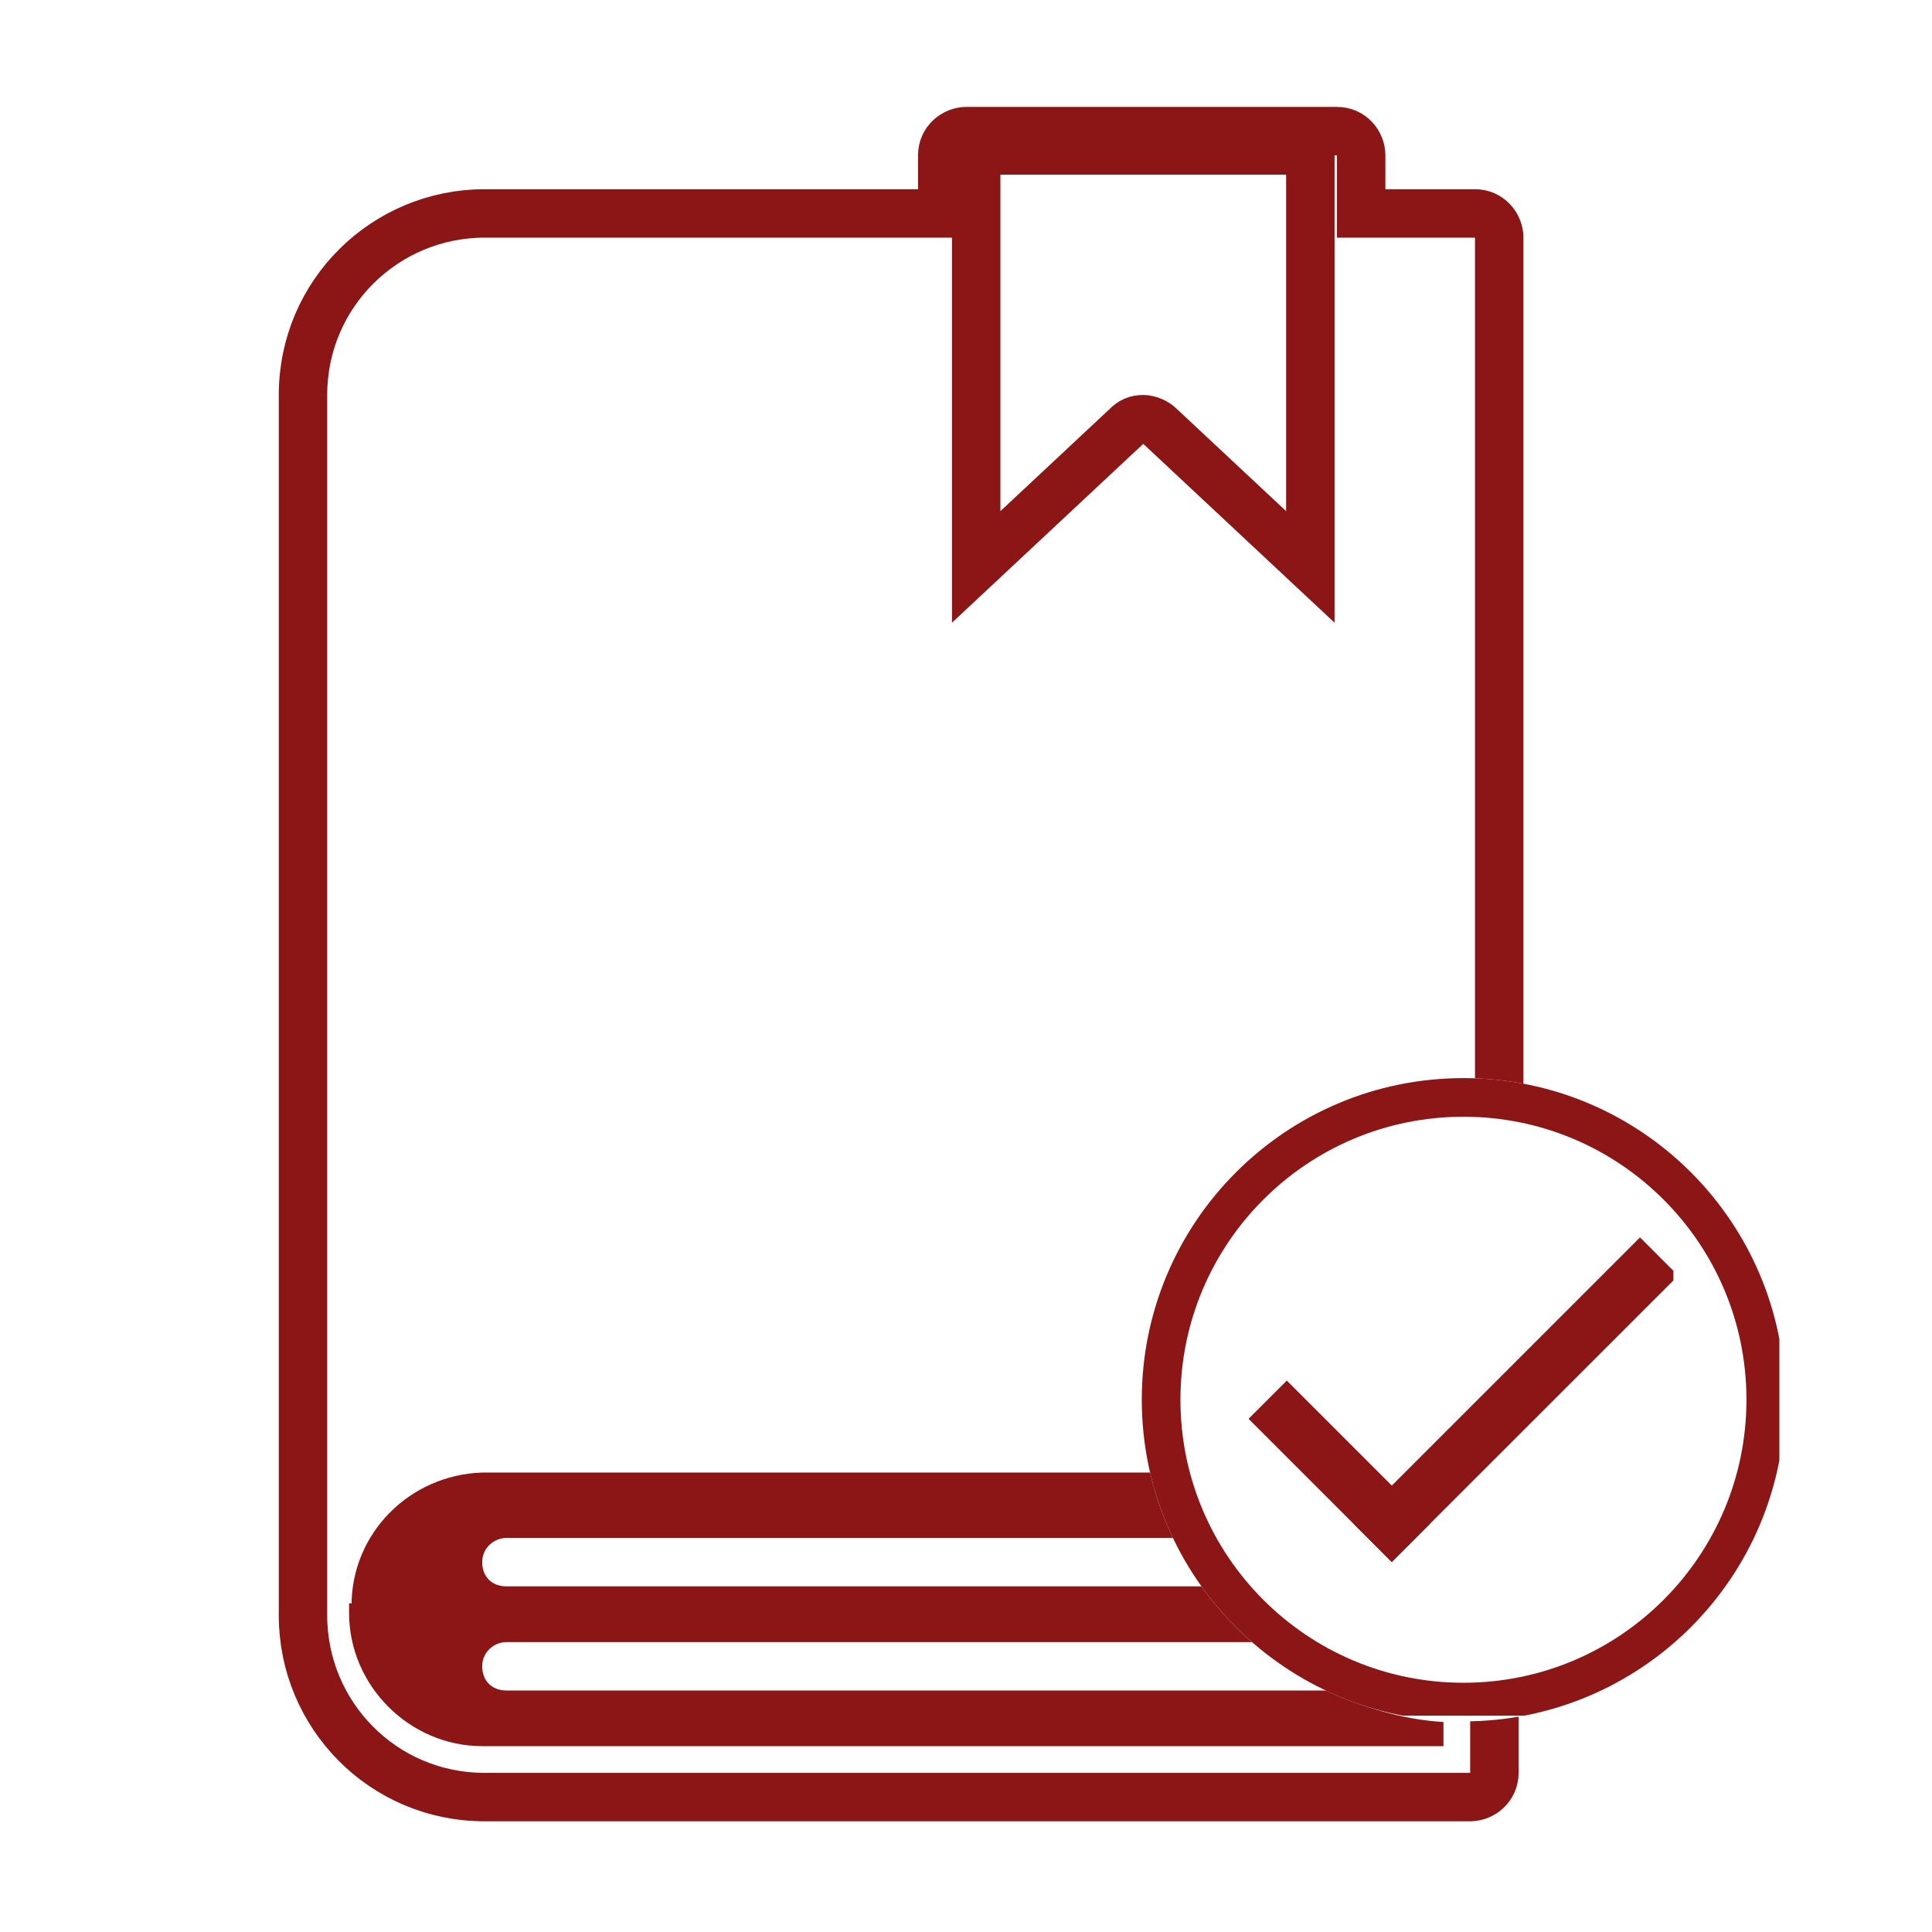<svg xmlns="http://www.w3.org/2000/svg" xmlns:xlink="http://www.w3.org/1999/xlink" width="100" zoomAndPan="magnify" viewBox="0 0 75 75" height="100" preserveAspectRatio="xMidYMid meet" version="1.0"><defs><clipPath id="7e48c167bb"><path d="M 2.176 2.176 L 72.676 2.176 L 72.676 72.676 L 2.176 72.676 Z M 2.176 2.176 " clip-rule="nonzero"/></clipPath><clipPath id="4ae3093a6f"><path d="M 19 17 L 72.676 17 L 72.676 72.676 L 19 72.676 Z M 19 17 " clip-rule="nonzero"/></clipPath><clipPath id="bcacb3f9f9"><path d="M 11 2.176 L 72.676 2.176 L 72.676 49 L 11 49 Z M 11 2.176 " clip-rule="nonzero"/></clipPath><clipPath id="8833657aff"><path d="M 24 23 L 72.676 23 L 72.676 72.676 L 24 72.676 Z M 24 23 " clip-rule="nonzero"/></clipPath><clipPath id="bf7890ca09"><path d="M 44.324 41.852 L 69.301 41.852 L 69.301 66.824 L 44.324 66.824 Z M 44.324 41.852 " clip-rule="nonzero"/></clipPath><clipPath id="2c12aa85a0"><path d="M 56.812 41.852 C 49.914 41.852 44.324 47.441 44.324 54.336 C 44.324 61.234 49.914 66.824 56.812 66.824 C 63.711 66.824 69.301 61.234 69.301 54.336 C 69.301 47.441 63.711 41.852 56.812 41.852 Z M 56.812 41.852 " clip-rule="nonzero"/></clipPath><clipPath id="5bc32a4efa"><path d="M 44.324 41.852 L 69.074 41.852 L 69.074 66.602 L 44.324 66.602 Z M 44.324 41.852 " clip-rule="nonzero"/></clipPath><clipPath id="c68bdb384c"><path d="M 56.812 41.852 C 49.914 41.852 44.324 47.441 44.324 54.336 C 44.324 61.23 49.914 66.824 56.812 66.824 C 63.707 66.824 69.297 61.23 69.297 54.336 C 69.297 47.441 63.707 41.852 56.812 41.852 Z M 56.812 41.852 " clip-rule="nonzero"/></clipPath><clipPath id="1c3154e0d1"><path d="M 52.484 48.035 L 64.961 48.035 L 64.961 60.637 L 52.484 60.637 Z M 52.484 48.035 " clip-rule="nonzero"/></clipPath><clipPath id="d44f2941e5"><path d="M 48.469 53.539 L 55.535 53.539 L 55.535 60.637 L 48.469 60.637 Z M 48.469 53.539 " clip-rule="nonzero"/></clipPath></defs><rect x="-7.5" width="90" fill="#ffffff" y="-7.5" height="90" fill-opacity="1"/><rect x="-7.5" width="90" fill="#ffffff" y="-7.5" height="90" fill-opacity="1"/><g clip-path="url(#7e48c167bb)"><path stroke-linecap="butt" transform="matrix(0.94, 0, 0, 0.94, 2.175, 2.175)" fill="none" stroke-linejoin="miter" d="M 54.9 66.199 L 54.701 66.199 L 53.999 66 L 53.6 66 L 53.001 65.701 L 52.598 65.501 L 52.099 65.202 L 51.7 64.998 L 51.202 64.599 L 50.898 64.3 C 50.699 64.3 50.599 64.101 50.5 63.901 L 50.2 63.602 L 49.801 63.199 L 49.498 62.9 C 49.498 62.9 49.199 62.601 49.099 62.401 C 48.999 62.202 49.099 62.202 48.9 62.102 C 48.7 61.998 48.6 61.599 48.501 61.4 C 48.301 61.001 48.201 60.701 48.102 60.398 C 48.102 60.398 48.102 60.199 48.102 59.999 C 48.102 59.8 47.898 59.6 47.898 59.501 L 47.898 59.102 L 47.599 58.698 C 47.599 58.499 47.599 58.399 47.599 58.2 C 47.599 58 47.599 57.901 47.599 57.701 L 47.599 52.802 C 47.798 51.7 48.201 50.599 48.7 49.602 C 48.7 49.299 48.9 49.099 49.099 48.9 C 49.099 48.9 49.099 48.9 49.099 48.7 C 49.099 48.501 49.398 48.301 49.498 48.102 L 49.702 47.898 C 49.702 47.699 50.001 47.499 50.2 47.399 C 50.4 47.3 50.2 47.399 50.4 47.2 L 50.898 46.701 L 51.102 46.502 L 51.601 46.099 L 51.8 46.099 C 52 45.8 52.199 45.7 52.399 45.6 L 52.598 45.6 C 52.802 45.401 53.001 45.201 53.3 45.101 L 53.5 45.101 C 53.799 44.902 53.999 44.798 54.302 44.698 C 54.501 44.698 54.701 44.698 54.9 44.499 C 56.201 44 57.601 43.701 59.002 43.701 L 59.6 43.701 L 59.6 7.502 C 59.6 6.999 59.201 6.5 58.599 6.5 L 53.899 6.5 L 53.899 4.098 C 53.899 3.6 53.5 3.101 52.901 3.101 L 37.601 3.101 C 37.102 3.101 36.599 3.5 36.599 4.098 L 36.599 6.5 L 17.699 6.5 C 13.602 6.5 10.199 9.8 10.199 14.001 L 10.199 64.4 C 10.199 68.502 13.498 71.901 17.699 71.901 L 58.399 71.901 C 58.898 71.901 59.401 71.502 59.401 70.899 L 59.401 66.802 L 58.698 66.802 C 57.402 66.802 56.201 66.598 55 66.199 Z M 54.9 66.199 " stroke="#8c1515" stroke-width="2" stroke-opacity="1" stroke-miterlimit="10"/></g><g clip-path="url(#4ae3093a6f)"><path stroke-linecap="butt" transform="matrix(0.94, 0, 0, 0.94, 2.175, 2.175)" fill="none" stroke-linejoin="miter" d="M 69.599 55.698 C 69.599 56.434 69.528 57.165 69.382 57.884 C 69.233 58.607 69.017 59.305 68.734 59.987 C 68.447 60.664 68.094 61.312 67.679 61.923 C 67.263 62.534 66.789 63.099 66.262 63.619 C 65.73 64.138 65.156 64.604 64.533 65.011 C 63.91 65.422 63.253 65.767 62.563 66.046 C 61.869 66.328 61.159 66.54 60.423 66.686 C 59.692 66.827 58.948 66.902 58.2 66.902 C 57.452 66.902 56.712 66.827 55.977 66.686 C 55.241 66.54 54.53 66.328 53.836 66.046 C 53.147 65.767 52.49 65.422 51.867 65.011 C 51.243 64.604 50.67 64.138 50.138 63.619 C 49.61 63.099 49.136 62.534 48.721 61.923 C 48.305 61.312 47.956 60.664 47.67 59.987 C 47.383 59.305 47.167 58.607 47.017 57.884 C 46.872 57.165 46.801 56.434 46.801 55.698 C 46.801 54.963 46.872 54.235 47.017 53.516 C 47.167 52.793 47.383 52.095 47.67 51.414 C 47.956 50.736 48.305 50.088 48.721 49.477 C 49.136 48.866 49.61 48.301 50.138 47.782 C 50.67 47.262 51.243 46.797 51.867 46.385 C 52.49 45.978 53.147 45.633 53.836 45.351 C 54.53 45.072 55.241 44.86 55.977 44.715 C 56.712 44.574 57.452 44.499 58.2 44.499 C 58.948 44.499 59.692 44.574 60.423 44.715 C 61.159 44.86 61.869 45.072 62.563 45.351 C 63.253 45.633 63.91 45.978 64.533 46.385 C 65.156 46.797 65.73 47.262 66.262 47.782 C 66.789 48.301 67.263 48.866 67.679 49.477 C 68.094 50.088 68.447 50.736 68.734 51.414 C 69.017 52.095 69.233 52.793 69.382 53.516 C 69.528 54.235 69.599 54.963 69.599 55.698 Z M 69.599 55.698 " stroke="#8c1515" stroke-width="2" stroke-opacity="1" stroke-miterlimit="10"/></g><g clip-path="url(#bcacb3f9f9)"><path stroke-linecap="butt" transform="matrix(0.94, 0, 0, 0.94, 2.175, 2.175)" fill="none" stroke-linejoin="miter" d="M 38 3.899 L 51.8 3.899 L 51.8 21.099 L 45.6 15.302 C 45.401 15.098 45.101 14.998 44.902 14.998 C 44.599 14.998 44.399 15.098 44.2 15.302 L 38 21.099 C 38 21.099 38 3.899 38 3.899 Z M 38 3.899 " stroke="#8c1515" stroke-width="2" stroke-opacity="1" stroke-miterlimit="10"/></g><path fill="#8c1515" d="M 13.645 62.336 C 13.645 59.516 15.898 57.258 18.719 57.164 L 44.664 57.164 C 44.852 58.012 45.227 58.855 45.602 59.703 L 19.66 59.703 C 19.188 59.703 18.719 60.078 18.719 60.645 C 18.719 61.207 19.094 61.582 19.66 61.582 L 46.73 61.582 C 47.297 62.43 47.953 63.086 48.703 63.746 L 19.66 63.746 C 19.188 63.746 18.719 64.121 18.719 64.684 C 18.719 65.25 19.094 65.625 19.66 65.625 L 51.523 65.625 C 52.934 66.281 54.438 66.754 56.035 66.848 L 56.035 67.785 L 18.719 67.785 C 15.898 67.785 13.551 65.438 13.551 62.617 L 13.551 62.242 L 13.645 62.242 Z M 13.645 62.336 " fill-opacity="1" fill-rule="nonzero"/><g clip-path="url(#8833657aff)"><path stroke-linecap="butt" transform="matrix(0.94, 0, 0, 0.94, 2.175, 2.175)" fill="none" stroke-linejoin="miter" d="M 52.199 54.402 C 52.399 54.402 52.598 54.198 52.802 54.098 L 55.199 57.502 C 55.399 57.701 55.698 57.901 56.001 57.901 C 56.301 57.901 56.6 57.901 56.799 57.601 L 62.9 50.898 C 63.099 50.898 63.299 51.102 63.398 51.302 C 63.602 51.302 63.702 51.601 63.901 51.8 L 55.902 60.701 L 51.8 55 C 51.8 54.801 52.099 54.701 52.299 54.601 L 52.299 54.402 Z M 52.199 54.402 " stroke="#8c1515" stroke-width="2" stroke-opacity="1" stroke-miterlimit="10"/></g><g clip-path="url(#bf7890ca09)"><g clip-path="url(#2c12aa85a0)"><path fill="#ffffff" d="M 44.324 41.852 L 69.301 41.852 L 69.301 66.824 L 44.324 66.824 Z M 44.324 41.852 " fill-opacity="1" fill-rule="nonzero"/></g></g><g clip-path="url(#5bc32a4efa)"><g clip-path="url(#c68bdb384c)"><path stroke-linecap="butt" transform="matrix(0.75, 0, 0, 0.75, 44.325, 41.85)" fill="none" stroke-linejoin="miter" d="M 16.65 0.002 C 7.452 0.002 -0.001 7.455 -0.001 16.648 C -0.001 25.841 7.452 33.299 16.65 33.299 C 25.843 33.299 33.296 25.841 33.296 16.648 C 33.296 7.455 25.843 0.002 16.65 0.002 Z M 16.65 0.002 " stroke="#8c1515" stroke-width="4" stroke-opacity="1" stroke-miterlimit="4"/></g></g><g clip-path="url(#1c3154e0d1)"><path fill="#8c1515" d="M 65.148 49.52 L 54.027 60.637 L 52.547 59.152 L 63.664 48.035 L 65.148 49.52 " fill-opacity="1" fill-rule="nonzero"/></g><g clip-path="url(#d44f2941e5)"><path fill="#8c1515" d="M 54.027 60.637 L 48.469 55.078 L 49.953 53.594 L 55.512 59.152 L 54.027 60.637 " fill-opacity="1" fill-rule="nonzero"/></g></svg>